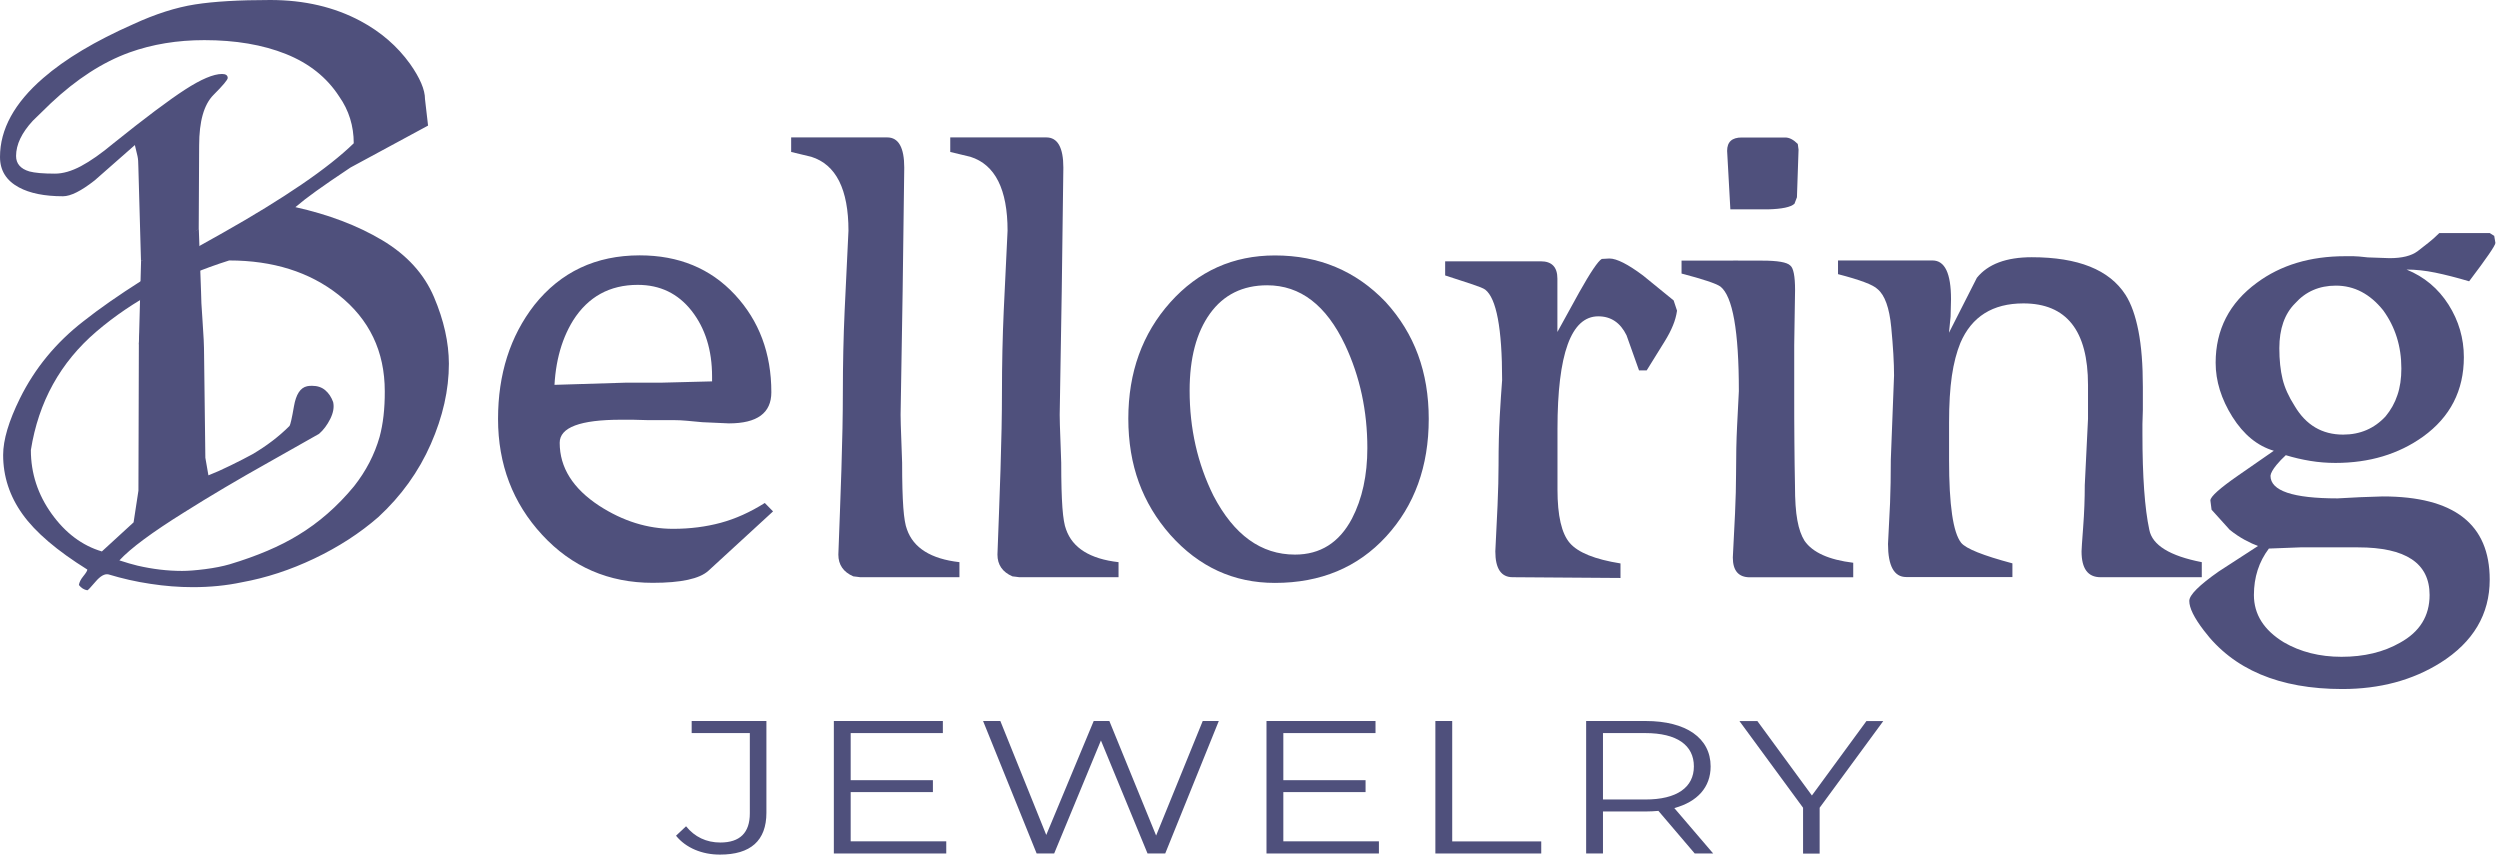 <svg width="294" height="101" viewBox="0 0 294 101" fill="none" xmlns="http://www.w3.org/2000/svg">
<g clip-path="url(#clip0)">
<path d="M79.5 98.28L80.68 97.17C81.69 98.42 83.06 99.08 84.71 99.08C87.01 99.08 88.18 97.94 88.18 95.65V86.21H81.34V84.79H90.13V95.58C90.13 98.87 88.26 100.5 84.68 100.5C82.57 100.51 80.65 99.71 79.5 98.28Z" fill="#4F507C"/>
<path d="M111.28 98.95V100.37H98.06V84.79H110.88V86.21H100.04V91.75H109.71V93.15H100.04V98.94H111.28V98.95Z" fill="#4F507C"/>
<path d="M143.33 84.79L137.03 100.37H134.95L129.47 87.08L123.97 100.37H121.91L115.61 84.79H117.64L123.04 98.19L128.62 84.79H130.46L135.96 98.26L141.44 84.79H143.33Z" fill="#4F507C"/>
<path d="M162.16 98.95V100.37H148.94V84.79H161.76V86.21H150.92V91.75H160.59V93.15H150.92V98.94H162.16V98.95Z" fill="#4F507C"/>
<path d="M168.8 84.79H170.78V98.95H181.25V100.37H168.8V84.79Z" fill="#4F507C"/>
<path d="M199.3 100.37L195.03 95.36C194.55 95.4 194.07 95.43 193.53 95.43H188.51V100.37H186.53V84.79H193.53C198.28 84.79 201.17 86.79 201.17 90.13C201.17 92.58 199.62 94.29 196.9 95.03L201.47 100.37H199.3V100.37ZM199.2 90.13C199.2 87.64 197.22 86.21 193.48 86.21H188.51V94.02H193.48C197.22 94.03 199.2 92.58 199.2 90.13Z" fill="#4F507C"/>
<path d="M213.99 94.99V100.38H212.04V94.99L204.56 84.8H206.67L213.08 93.55L219.49 84.8H221.47L213.99 94.99Z" fill="#4F507C"/>
<path d="M90.91 60.14L83.31 67.12C82.27 68.07 80.08 68.54 76.76 68.54C71.57 68.54 67.24 66.66 63.77 62.91C60.3 59.16 58.57 54.61 58.57 49.26C58.57 44.01 59.99 39.54 62.84 35.87C65.94 31.98 70.07 30.03 75.23 30.03C79.82 30.03 83.55 31.57 86.41 34.64C89.27 37.71 90.71 41.54 90.71 46.13C90.71 48.57 89.05 49.79 85.72 49.79L82.59 49.65C81.92 49.59 81.32 49.53 80.76 49.48C80.21 49.43 79.74 49.41 79.36 49.41H76.27L74.42 49.36H73.04C68.23 49.36 65.82 50.26 65.82 52.07C65.82 54.98 67.37 57.45 70.47 59.48C73.25 61.28 76.15 62.19 79.16 62.19C81.15 62.19 83.02 61.95 84.76 61.48C86.5 61.01 88.23 60.23 89.94 59.15L90.91 60.14ZM83.74 44.85V44.28C83.74 41.18 82.94 38.61 81.34 36.56C79.74 34.52 77.63 33.5 75 33.5C71.71 33.5 69.17 34.89 67.4 37.68C65.91 40.09 65.17 43.06 65.17 46.61C65.17 48.41 64.17 48.69 64.84 48.6L65.4 48.36C65.81 47.82 65.21 49.32 64.66 48.81C64.18 48.36 64.54 46.21 65.14 45.26L73.67 45H77.85L83.74 44.85Z" fill="#4F507C"/>
<path d="M112.84 67.88H101.16L100.78 67.83L100.35 67.78C99.18 67.27 98.59 66.42 98.59 65.22C98.72 61.99 98.83 58.66 98.95 55.22C99.06 51.79 99.12 48.77 99.12 46.17C99.12 42.85 99.19 39.63 99.33 36.53C99.47 33.43 99.62 30.29 99.78 27.13C99.78 22.26 98.32 19.36 95.41 18.44L93.04 17.87V16.16H104.34C105.67 16.16 106.34 17.35 106.34 19.72L106.15 34.3L105.91 48.78C105.91 49.35 105.94 50.38 106 51.87C106.06 53.36 106.09 54.21 106.09 54.43C106.09 56.71 106.14 58.47 106.23 59.7C106.32 60.93 106.47 61.79 106.66 62.26C107.42 64.44 109.48 65.73 112.83 66.11V67.88H112.84Z" fill="#4F507C"/>
<path d="M131.55 67.88H119.87L119.49 67.83L119.06 67.78C117.89 67.27 117.3 66.42 117.3 65.22C117.43 61.99 117.54 58.66 117.66 55.22C117.77 51.79 117.83 48.77 117.83 46.17C117.83 42.85 117.9 39.63 118.04 36.53C118.18 33.43 118.33 30.29 118.49 27.13C118.49 22.26 117.03 19.36 114.12 18.44L111.75 17.87V16.16H123.05C124.38 16.16 125.05 17.35 125.05 19.72L124.86 34.3L124.62 48.78C124.62 49.35 124.65 50.38 124.71 51.87C124.77 53.36 124.8 54.21 124.8 54.43C124.8 56.71 124.85 58.47 124.94 59.7C125.03 60.93 125.18 61.79 125.37 62.26C126.13 64.44 128.19 65.73 131.54 66.11V67.88H131.55Z" fill="#4F507C"/>
<path d="M168.02 49.27C168.02 54.84 166.35 59.45 163.01 63.09C159.67 66.73 155.31 68.55 149.93 68.55C145.09 68.55 140.99 66.67 137.63 62.9C135.98 61.03 134.75 58.97 133.93 56.73C133.11 54.48 132.69 51.98 132.69 49.23C132.69 43.79 134.34 39.23 137.63 35.55C140.92 31.88 145.02 30.04 149.93 30.04C155.12 30.04 159.46 31.86 162.94 35.5C164.65 37.37 165.92 39.44 166.76 41.72C167.6 44 168.02 46.51 168.02 49.27ZM160.8 52.69C160.8 48.32 159.93 44.29 158.19 40.58C155.97 35.89 152.92 33.55 149.02 33.55C146.14 33.55 143.9 34.66 142.3 36.87C140.7 39.09 139.9 42.11 139.9 45.94C139.9 50.4 140.83 54.52 142.7 58.29C145.11 62.91 148.3 65.22 152.29 65.22C155.27 65.22 157.5 63.81 158.99 60.99C160.2 58.66 160.8 55.89 160.8 52.69Z" fill="#4F507C"/>
<path d="M197.22 36.54C197.13 37.14 196.97 37.72 196.74 38.27C196.52 38.82 196.19 39.47 195.74 40.19L193.65 43.56H192.75L191.28 39.43C190.55 37.94 189.44 37.2 187.96 37.2C184.76 37.2 183.16 41.62 183.16 50.45V57.57C183.16 60.64 183.64 62.74 184.61 63.86C185.58 64.98 187.56 65.78 190.57 66.26V67.97L177.89 67.88C176.53 67.88 175.85 66.87 175.85 64.84C175.94 63.1 176.03 61.31 176.11 59.47C176.19 57.63 176.23 56.05 176.23 54.72C176.23 52.5 176.28 50.58 176.37 48.95C176.46 47.32 176.56 45.9 176.65 44.7C176.65 38.62 175.98 35.08 174.66 34.06C174.44 33.9 173.94 33.7 173.16 33.44C172.38 33.19 171.32 32.84 169.95 32.39V30.73H181.2C182.5 30.73 183.15 31.41 183.15 32.77V39.04L185.71 34.39C187.04 32.02 187.93 30.7 188.37 30.45L189.27 30.4C190.12 30.4 191.44 31.07 193.21 32.39L196.82 35.33L197.22 36.54Z" fill="#4F507C"/>
<path d="M258.94 67.88H247.02C245.53 67.88 244.79 66.87 244.79 64.84C244.79 64.65 244.85 63.7 244.98 61.99C245.11 60.28 245.17 58.64 245.17 57.05L245.55 49.26V45.27C245.55 38.88 243.02 35.68 237.95 35.68C234.34 35.68 231.87 37.23 230.54 40.33C230.1 41.41 229.76 42.7 229.54 44.2C229.32 45.7 229.21 47.55 229.21 49.73V54.1C229.21 59.39 229.68 62.63 230.63 63.83C231.2 64.53 233.21 65.33 236.66 66.25V67.86H224.17C222.75 67.86 222.03 66.56 222.03 63.97C222.12 62.29 222.2 60.69 222.27 59.17C222.33 57.65 222.36 55.94 222.36 54.04L222.74 44.16C222.74 42.67 222.63 40.78 222.41 38.49C222.19 36.19 221.65 34.7 220.8 34C220.29 33.49 218.74 32.91 216.15 32.24V30.63H227.26C228.72 30.63 229.44 32.15 229.44 35.19L229.39 37.23L229.2 39.13L232.48 32.67C233.78 31.06 235.93 30.25 238.94 30.25C244.38 30.25 248.06 31.72 249.96 34.67C250.63 35.72 251.13 37.13 251.48 38.92C251.83 40.71 252 42.9 252 45.5V48.21L251.95 49.87V51.01C251.95 56.04 252.22 59.81 252.76 62.31C253.11 64.11 255.17 65.38 258.93 66.11V67.88H258.94Z" fill="#4F507C"/>
<path d="M293.46 28.57C293.46 28.86 292.43 30.36 290.37 33.08C288.88 32.64 287.55 32.3 286.38 32.06C285.21 31.82 284.08 31.7 283.01 31.7C285.1 32.55 286.74 33.93 287.95 35.83C289.15 37.73 289.75 39.79 289.75 42C289.75 45.93 288.15 49.04 284.95 51.35C282.07 53.41 278.63 54.44 274.65 54.44C273.64 54.44 272.65 54.36 271.68 54.2C270.71 54.04 269.76 53.82 268.81 53.53C268.4 53.91 268.03 54.29 267.72 54.67C267.28 55.21 267.04 55.64 267.01 55.95C267.01 57.72 269.64 58.61 274.89 58.61L277.55 58.47L280.21 58.38C288.6 58.38 292.79 61.64 292.79 68.16C292.79 72.24 290.86 75.5 287 77.94C283.71 80 279.86 81.03 275.46 81.03C268.05 81.03 262.62 78.73 259.17 74.14C258.03 72.65 257.46 71.5 257.46 70.67C257.46 69.97 258.62 68.82 260.93 67.2L265.54 64.21C265.1 64.05 264.58 63.81 264 63.5C263.41 63.18 262.82 62.79 262.22 62.31L260.08 59.94L259.94 58.85C259.94 58.41 261.03 57.43 263.22 55.91L267.4 53.01C265.47 52.44 263.85 51.11 262.53 49.02C261.22 46.93 260.56 44.81 260.56 42.66C260.56 38.77 262.17 35.63 265.4 33.26C268.22 31.17 271.68 30.13 275.8 30.13C276.12 30.13 276.44 30.13 276.77 30.13C277.1 30.13 277.66 30.18 278.46 30.27L281.02 30.36C282.48 30.36 283.57 30.09 284.3 29.55C284.74 29.2 285.17 28.87 285.58 28.55C285.99 28.23 286.42 27.85 286.86 27.41H292.8L293.32 27.74L293.46 28.57ZM285.72 69.97C285.72 66.23 282.92 64.37 277.31 64.37H270.52L266.82 64.51C265.65 66.06 265.06 67.88 265.06 69.97C265.06 72.25 266.23 74.1 268.57 75.53C270.53 76.67 272.8 77.24 275.36 77.24C278.02 77.24 280.31 76.69 282.25 75.58C284.56 74.31 285.72 72.44 285.72 69.97ZM282.4 43.33C282.4 40.73 281.69 38.46 280.26 36.49C278.71 34.56 276.86 33.59 274.7 33.59C272.74 33.59 271.14 34.29 269.9 35.68C268.67 36.91 268.05 38.67 268.05 40.95C268.05 42.34 268.18 43.55 268.43 44.58C268.68 45.61 269.16 46.66 269.85 47.74C271.18 49.99 273.08 51.11 275.55 51.11C277.55 51.11 279.21 50.4 280.54 48.97C281.17 48.21 281.64 47.37 281.94 46.45C282.25 45.55 282.4 44.5 282.4 43.33Z" fill="#4F507C"/>
<path d="M212.22 63.61C211.84 63.01 211.55 62.2 211.37 61.19C211.18 60.18 211.09 58.82 211.09 57.11C211.06 55.43 211.03 53.69 211.02 51.89C211 50.09 211 48.23 211 46.33V40.58L211.05 37.3L211.1 34.12C211.1 32.47 210.91 31.51 210.53 31.22C210.15 30.84 209.06 30.65 207.25 30.65H204.4V30.64H203.83V30.65H197.75V32.17C200.28 32.83 201.8 33.34 202.31 33.69C203.77 34.83 204.49 38.93 204.49 45.99C204.43 47.19 204.36 48.58 204.28 50.14C204.2 51.71 204.16 53.58 204.16 55.77C204.16 57.07 204.12 58.6 204.04 60.38C203.96 62.15 203.87 63.88 203.78 65.56C203.78 67.11 204.45 67.89 205.78 67.89H217.94V66.18C215.07 65.83 213.17 64.97 212.22 63.61Z" fill="#4F507C"/>
<path d="M207.91 24.62C209.55 24.58 210.6 24.36 211.03 23.96L211.32 23.2L211.51 17.6L211.42 16.93C210.91 16.42 210.42 16.17 209.95 16.17H204.82C203.68 16.17 203.11 16.69 203.11 17.74L203.49 24.62H207.91V24.62Z" fill="#4F507C"/>
<path d="M51.04 34.94C49.88 32.21 47.85 29.98 44.95 28.25C42.05 26.52 38.64 25.23 34.74 24.36C35.43 23.77 36.24 23.14 37.18 22.47C38.11 21.8 39.46 20.87 41.22 19.7L50.34 14.77L49.98 11.66C49.98 10.55 49.39 9.17 48.22 7.51C46.73 5.44 44.8 3.76 42.41 2.48C39.33 0.83 35.79 0 31.78 0C28.12 0 25.17 0.17 22.94 0.52C20.71 0.87 18.28 1.64 15.66 2.85C11.2 4.82 7.67 6.93 5.08 9.18C1.69 12.11 0 15.21 0 18.46C0 20.05 0.74 21.24 2.23 22.04C3.51 22.73 5.24 23.08 7.41 23.08C8.31 23.08 9.55 22.46 11.14 21.21C12.7 19.83 14.27 18.45 15.86 17.06C16 17.61 16.1 18.05 16.17 18.36C16.24 18.67 16.27 19.09 16.27 19.6L16.58 30.69C17.31 30.55 18.65 29.9 20.62 28.72C21.28 28.34 22.19 27.75 23.37 26.96L23.42 17.11C23.42 14.28 23.98 12.3 25.1 11.17C26.22 10.05 26.78 9.38 26.78 9.17C26.78 8.86 26.55 8.7 26.11 8.7C25.11 8.7 23.66 9.31 21.76 10.54C19.86 11.77 17.06 13.87 13.36 16.84C11.91 18.05 10.63 18.95 9.52 19.54C8.41 20.13 7.39 20.42 6.46 20.42C5.08 20.42 4.07 20.33 3.45 20.16C2.41 19.85 1.89 19.24 1.89 18.35C1.89 17 2.55 15.62 3.86 14.2C4.83 13.27 5.54 12.58 5.99 12.13C9 9.3 12.07 7.31 15.22 6.17C17.92 5.2 20.85 4.72 24.03 4.72C27.69 4.72 30.89 5.26 33.62 6.35C36.35 7.44 38.44 9.11 39.89 11.35C41.03 12.97 41.6 14.81 41.6 16.85C40.11 18.3 38.07 19.92 35.46 21.7C32.85 23.48 29.77 25.37 26.21 27.38C18.97 31.38 13.5 34.86 9.8 37.79C6.59 40.28 4.1 43.3 2.34 46.86C1.03 49.52 0.37 51.73 0.37 53.5C0.37 56.02 1.13 58.35 2.65 60.47C4.17 62.6 6.71 64.76 10.27 66.98C10.27 67.12 10.11 67.38 9.8 67.76C9.49 68.14 9.32 68.49 9.28 68.8C9.56 69.15 9.88 69.35 10.27 69.42C10.34 69.42 10.66 69.08 11.23 68.41C11.8 67.74 12.31 67.45 12.76 67.55C14.35 68.03 15.99 68.41 17.69 68.66C19.38 68.92 21.04 69.05 22.67 69.05C24.71 69.05 26.63 68.86 28.42 68.48C31.29 67.96 34.14 67.03 36.97 65.68C39.8 64.33 42.31 62.71 44.49 60.81C47.19 58.32 49.24 55.46 50.66 52.23C52.08 49 52.79 45.85 52.79 42.77C52.78 40.28 52.2 37.67 51.04 34.94ZM44.64 51.38C44.05 53.45 43.05 55.39 41.63 57.19C39.69 59.54 37.5 61.46 35.05 62.94C32.91 64.25 30.23 65.39 27.01 66.36C26.18 66.6 25.22 66.79 24.13 66.93C23.04 67.07 22.13 67.14 21.41 67.14C19.68 67.14 17.94 66.93 16.17 66.52C15.58 66.38 14.87 66.17 14.04 65.9C15.35 64.48 17.89 62.6 21.66 60.25C24.74 58.31 28.04 56.36 31.56 54.39C35.43 52.21 37.42 51.09 37.52 51.02C38.04 50.57 38.48 49.98 38.84 49.26C39.2 48.53 39.31 47.88 39.18 47.29C38.97 46.7 38.66 46.24 38.25 45.89C37.84 45.54 37.32 45.37 36.69 45.37C36.45 45.37 36.26 45.39 36.12 45.42C35.32 45.59 34.81 46.38 34.57 47.78C34.33 49.18 34.15 49.95 34.05 50.09C32.81 51.33 31.35 52.44 29.7 53.41C29.01 53.79 28.15 54.23 27.13 54.73C26.11 55.23 25.24 55.62 24.51 55.9L24.15 53.83L24 41.73C24 40.69 23.94 39.37 23.82 37.76C23.7 36.15 23.64 34.97 23.64 34.21C22.33 34.35 21.31 34.56 20.58 34.83C19.51 35.24 18.28 36.09 16.9 37.37C16.52 38.61 16.33 39.65 16.33 40.48L16.28 57.7L15.71 61.43L11.98 64.85C9.66 64.16 7.69 62.68 6.07 60.42C4.45 58.16 3.63 55.66 3.63 52.93C4.53 47.26 7.1 42.61 11.35 38.98C15.6 35.35 20.8 32.57 26.95 30.63C32.1 30.63 36.39 31.98 39.81 34.67C43.44 37.54 45.25 41.32 45.25 46.02C45.26 48.08 45.05 49.86 44.64 51.38Z" fill="#4F507C"/>
<path d="M16.59 30.69L16.33 40.49L23.64 34.22L23.38 26.93L16.59 30.69Z" fill="#4F507C"/>
</g>
<defs>
<clipPath id="clip0">
<rect width="293.46" height="100.51" fill="white"/>
</clipPath>
</defs>
</svg>
